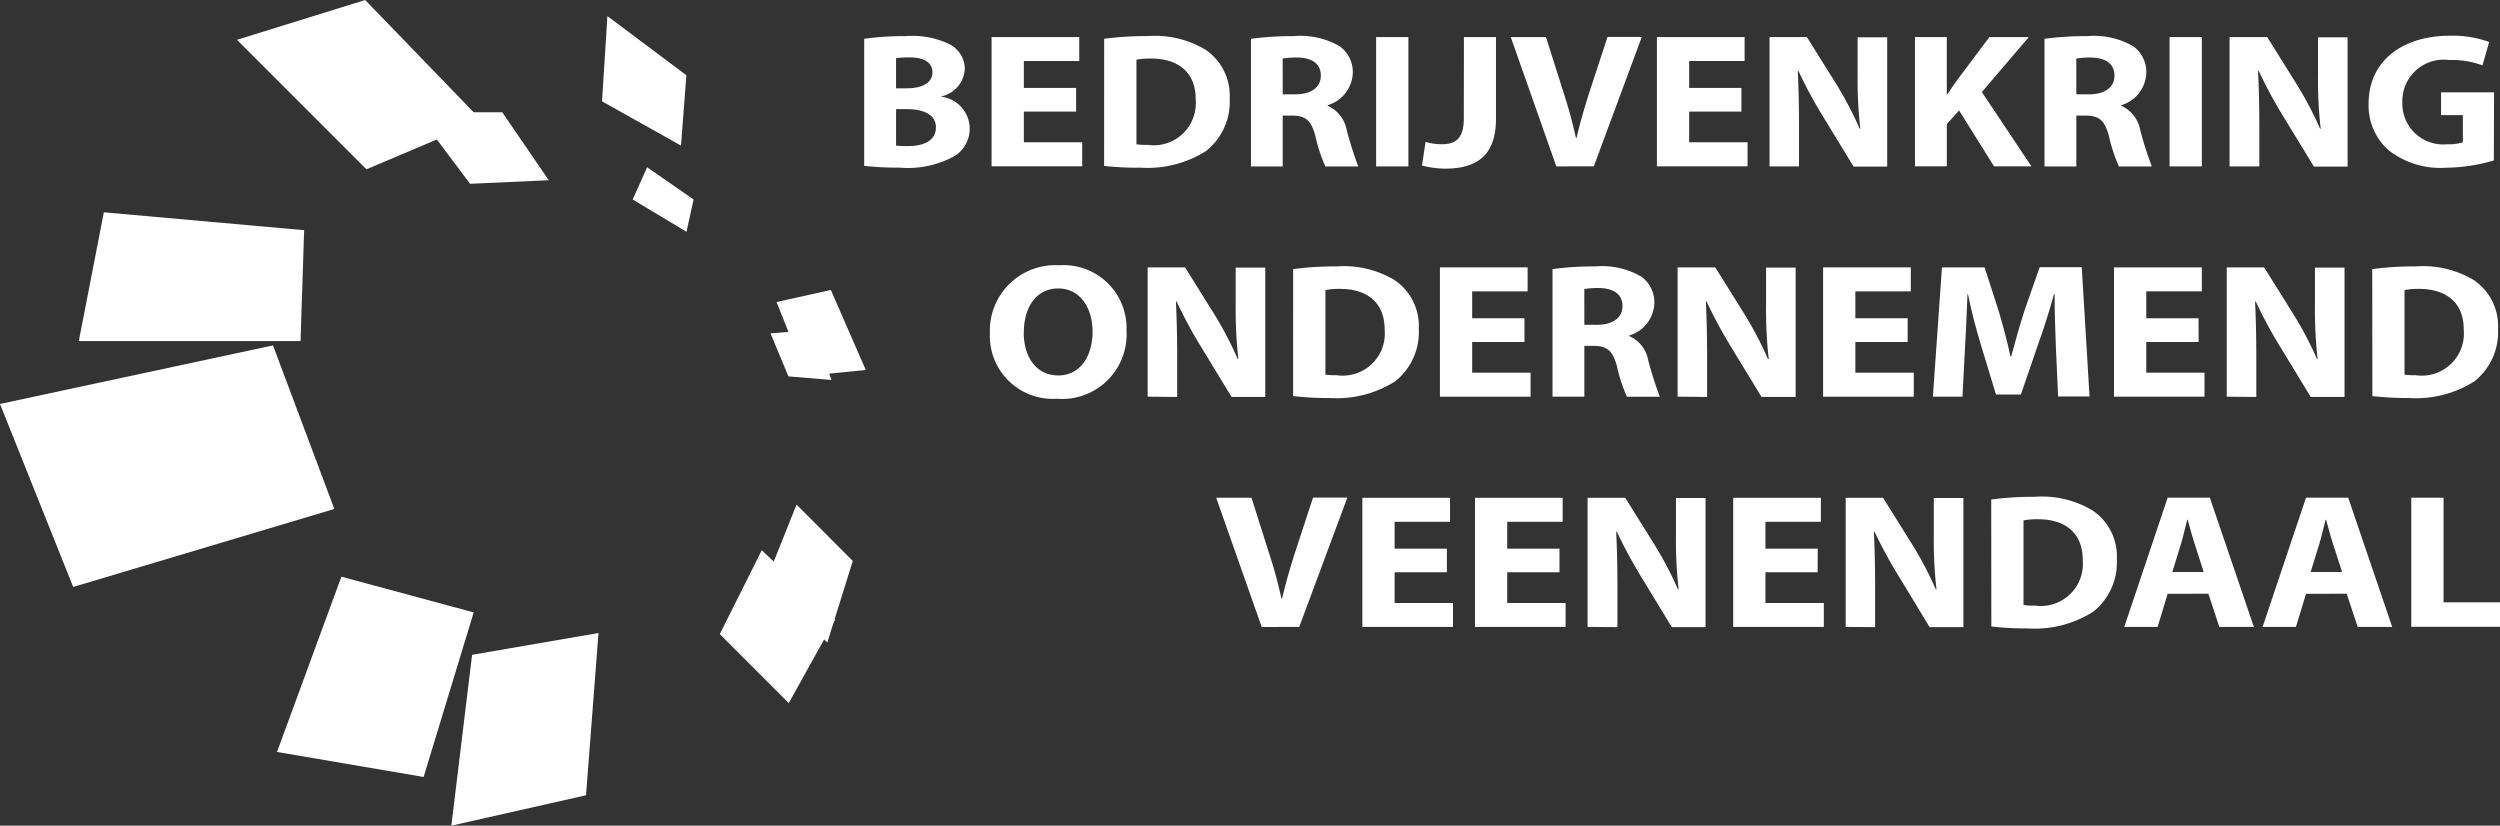 <svg xmlns="http://www.w3.org/2000/svg" width="92.944" height="30.696" viewBox="0 0 92.944 30.696">
  <rect x="0" y="0" width="92.944" height="30.696" fill="#333333" stroke="none"/>
  <g id="footer-bedrijvenkring_1_" data-name="footer-bedrijvenkring (1)" transform="translate(0)">
    <g id="Brand" transform="translate(0 0)">
      <path id="Path_2176" data-name="Path 2176" d="M3.2,115.787l10.149-2.177,2.281,6.081-9.709,2.9Z" transform="translate(-3.2 -100.769)" fill="#fff"/>
      <path id="Path_2177" data-name="Path 2177" d="M79.27,4.2l4.767-1.48L88.367,7.2,84.084,9.014Z" transform="translate(-70.461 -2.72)" fill="#fff"/>
      <path id="Path_2178" data-name="Path 2178" d="M196.48,11.049l.2-3.169,2.936,2.2-.2,2.615Z" transform="translate(-174.098 -7.282)" fill="#fff"/>
      <path id="Path_2179" data-name="Path 2179" d="M148.845,206.751l4.7-.811-.464,6.033-5.007,1.13Z" transform="translate(-131.294 -182.407)" fill="#fff"/>
      <path id="Path_2180" data-name="Path 2180" d="M249.1,167.574l1.138-2.844,2.092,2.094-.948,3.035Z" transform="translate(-220.625 -145.969)" fill="#fff"/>
      <path id="Path_2181" data-name="Path 2181" d="M252.51,96.259l2.018-.449,1.3,2.975-2.221.221Z" transform="translate(-223.64 -85.03)" fill="#fff"/>
      <path id="Path_2182" data-name="Path 2182" d="M29.431,70.88,28.5,75.667h8.244l.133-4.122Z" transform="translate(-25.57 -62.987)" fill="#fff"/>
      <path id="Path_2183" data-name="Path 2183" d="M138.876,41.42l2.925-.133-1.729-2.527H136.88Z" transform="translate(-121.4 -34.587)" fill="#fff"/>
      <path id="Path_2184" data-name="Path 2184" d="M206.33,57.637l2,1.2.265-1.2-1.729-1.2Z" transform="translate(-182.808 -50.219)" fill="#fff"/>
      <path id="Path_2185" data-name="Path 2185" d="M234.29,182.507l1.56-3.117,2.736,2.564-1.732,3.117Z" transform="translate(-207.53 -158.932)" fill="#fff"/>
      <path id="Path_2186" data-name="Path 2186" d="M94.524,187.87l4.919,1.328-1.862,6.118-5.451-.93Z" transform="translate(-81.832 -166.43)" fill="#fff"/>
      <path id="Path_2187" data-name="Path 2187" d="M250.58,108.732l.665,1.6,1.6.133-.665-1.861Z" transform="translate(-221.934 -96.339)" fill="#fff"/>
    </g>
    <g id="BOV" transform="translate(32.129 1.326)">
      <path id="Path_2188" data-name="Path 2188" d="M280.65,14.416a10.481,10.481,0,0,1,1.546-.1,3.159,3.159,0,0,1,1.56.271,1.042,1.042,0,0,1,.635.94,1.107,1.107,0,0,1-.87,1.028v.014a1.2,1.2,0,0,1,.5,2.2,3.6,3.6,0,0,1-2.077.434,10.12,10.12,0,0,1-1.295-.065Zm1.184,1.84h.391c.626,0,.963-.232.963-.592s-.306-.557-.845-.557a3.448,3.448,0,0,0-.509.029Zm0,2.132a3.91,3.91,0,0,0,.463.015c.541,0,1.019-.186,1.019-.695,0-.485-.478-.677-1.073-.677h-.408Z" transform="translate(-280.65 -14.299)" fill="#fff"/>
      <path id="Path_2189" data-name="Path 2189" d="M324.683,17.4H322.74v1.141h2.17v.893h-3.37V14.63h3.26v.89h-2.06v1h1.943Z" transform="translate(-316.805 -14.577)" fill="#fff"/>
      <path id="Path_2190" data-name="Path 2190" d="M357.69,14.417a11.8,11.8,0,0,1,1.615-.1,3.653,3.653,0,0,1,2.163.513,2.064,2.064,0,0,1,.889,1.811,2.334,2.334,0,0,1-.878,1.948,4.069,4.069,0,0,1-2.438.62,11.363,11.363,0,0,1-1.353-.065Zm1.2,3.922a2.348,2.348,0,0,0,.416.022,1.566,1.566,0,0,0,1.787-1.684c.007-1-.636-1.526-1.662-1.526a2.766,2.766,0,0,0-.541.043Z" transform="translate(-348.769 -14.301)" fill="#fff"/>
      <path id="Path_2191" data-name="Path 2191" d="M404.82,14.418a11.568,11.568,0,0,1,1.591-.1,2.9,2.9,0,0,1,1.708.378,1.176,1.176,0,0,1,.486,1.005,1.3,1.3,0,0,1-.933,1.185v.021a1.231,1.231,0,0,1,.706.9,13.566,13.566,0,0,0,.431,1.356h-1.223a5.584,5.584,0,0,1-.368-1.121c-.156-.593-.368-.763-.855-.77H406v1.891H404.82ZM406,16.481h.47c.6,0,.948-.271.948-.695,0-.442-.329-.664-.878-.672a3.136,3.136,0,0,0-.541.037Z" transform="translate(-390.441 -14.301)" fill="#fff"/>
      <path id="Path_2192" data-name="Path 2192" d="M446.2,14.63v4.807H445V14.63Z" transform="translate(-425.968 -14.577)" fill="#fff"/>
      <path id="Path_2193" data-name="Path 2193" d="M461.289,14.63h1.192v3.037c0,1.37-.721,1.853-1.881,1.853a3.372,3.372,0,0,1-.87-.116l.133-.877a2.148,2.148,0,0,0,.611.086c.5,0,.811-.207.811-.955Z" transform="translate(-438.993 -14.577)" fill="#fff"/>
      <path id="Path_2194" data-name="Path 2194" d="M489.923,19.419l-1.693-4.807h1.309l.643,2.032a17.309,17.309,0,0,1,.47,1.716h.024c.133-.579.3-1.148.477-1.7l.674-2.053H493.1l-1.782,4.809Z" transform="translate(-464.192 -14.559)" fill="#fff"/>
      <path id="Path_2195" data-name="Path 2195" d="M538.293,17.4H536.35v1.141h2.17v.893h-3.37V14.63h3.26v.89h-2.06v1h1.943Z" transform="translate(-505.679 -14.577)" fill="#fff"/>
      <path id="Path_2196" data-name="Path 2196" d="M571.31,19.437V14.63h1.39l1.1,1.76a13.581,13.581,0,0,1,.862,1.648h.023a16.188,16.188,0,0,1-.1-2v-1.4h1.1v4.807h-1.249L573.3,17.584a16.986,16.986,0,0,1-.917-1.7l-.023.008c.031.635.046,1.311.046,2.1v1.446Z" transform="translate(-537.652 -14.577)" fill="#fff"/>
      <path id="Path_2197" data-name="Path 2197" d="M618,14.63h1.183v2.127h.023c.116-.186.243-.357.361-.528l1.2-1.6h1.466l-1.746,2.044,1.842,2.761h-1.39l-1.3-2.076-.455.507v1.569H618Z" transform="translate(-578.935 -14.577)" fill="#fff"/>
      <path id="Path_2198" data-name="Path 2198" d="M659.59,14.418a11.581,11.581,0,0,1,1.591-.1,2.9,2.9,0,0,1,1.708.378,1.176,1.176,0,0,1,.486,1.005,1.3,1.3,0,0,1-.933,1.185v.021a1.229,1.229,0,0,1,.706.9,13.56,13.56,0,0,0,.431,1.356h-1.223a5.744,5.744,0,0,1-.368-1.121c-.157-.593-.368-.763-.855-.77h-.36v1.891H659.59Zm1.183,2.064h.47c.6,0,.948-.271.948-.695,0-.442-.329-.664-.878-.672a3.136,3.136,0,0,0-.541.037Z" transform="translate(-615.709 -14.301)" fill="#fff"/>
      <path id="Path_2199" data-name="Path 2199" d="M700.94,14.63v4.807h-1.2V14.63Z" transform="translate(-651.21 -14.577)" fill="#fff"/>
      <path id="Path_2200" data-name="Path 2200" d="M719,19.437V14.63h1.4l1.1,1.76a13.591,13.591,0,0,1,.865,1.648h.023a16.153,16.153,0,0,1-.1-2v-1.4h1.1v4.807h-1.251L721,17.584a16.749,16.749,0,0,1-.917-1.7l-.024.008c.031.635.047,1.311.047,2.1v1.446Z" transform="translate(-668.239 -14.577)" fill="#fff"/>
      <path id="Path_2201" data-name="Path 2201" d="M768.292,18.812a6.467,6.467,0,0,1-1.764.27,3.126,3.126,0,0,1-2.147-.648,2.22,2.22,0,0,1-.745-1.747c.008-1.6,1.285-2.511,3.018-2.511a3.967,3.967,0,0,1,1.465.232l-.25.871a3.172,3.172,0,0,0-1.231-.2,1.537,1.537,0,0,0-1.747,1.555,1.516,1.516,0,0,0,1.662,1.576,1.738,1.738,0,0,0,.587-.072V17.128h-.811v-.849H768.3Z" transform="translate(-707.706 -14.173)" fill="#fff"/>
      <path id="Path_2202" data-name="Path 2202" d="M326.079,90.322a2.4,2.4,0,0,1-2.594,2.531A2.34,2.34,0,0,1,321,90.407a2.432,2.432,0,0,1,2.571-2.517A2.341,2.341,0,0,1,326.079,90.322Zm-3.821.064c0,.941.485,1.6,1.285,1.6s1.274-.695,1.274-1.634c0-.863-.454-1.6-1.274-1.6s-1.281.7-1.281,1.633Z" transform="translate(-316.327 -79.354)" fill="#fff"/>
      <path id="Path_2203" data-name="Path 2203" d="M371.65,93.367V88.56h1.39l1.1,1.761A13.43,13.43,0,0,1,375,91.969h.023a16.412,16.412,0,0,1-.1-2v-1.4h1.1v4.807h-1.254l-1.128-1.853a17,17,0,0,1-.917-1.7l-.023.008c.031.635.046,1.311.046,2.1v1.447Z" transform="translate(-361.112 -79.946)" fill="#fff"/>
      <path id="Path_2204" data-name="Path 2204" d="M418.36,88.357a11.614,11.614,0,0,1,1.615-.1,3.652,3.652,0,0,1,2.163.513,2.059,2.059,0,0,1,.893,1.811,2.334,2.334,0,0,1-.878,1.948,4.069,4.069,0,0,1-2.438.62,11.366,11.366,0,0,1-1.356-.071Zm1.2,3.923a2.479,2.479,0,0,0,.416.021,1.564,1.564,0,0,0,1.786-1.683c.008-1-.635-1.526-1.661-1.526a2.767,2.767,0,0,0-.541.043Z" transform="translate(-402.413 -79.678)" fill="#fff"/>
      <path id="Path_2205" data-name="Path 2205" d="M468.633,91.335h-1.944v1.141h2.171v.892h-3.37V88.56h3.26v.892h-2.061v1h1.944Z" transform="translate(-444.086 -79.946)" fill="#fff"/>
      <path id="Path_2206" data-name="Path 2206" d="M501.64,88.357a11.4,11.4,0,0,1,1.591-.1,2.9,2.9,0,0,1,1.708.378,1.176,1.176,0,0,1,.486,1.005,1.3,1.3,0,0,1-.933,1.185v.021a1.214,1.214,0,0,1,.706.9,13.384,13.384,0,0,0,.431,1.355h-1.223a5.7,5.7,0,0,1-.368-1.12c-.157-.593-.368-.763-.855-.77h-.36V93.1H501.64Zm1.183,2.07h.47c.6,0,.948-.271.948-.695,0-.444-.329-.664-.878-.672a3.317,3.317,0,0,0-.541.036Z" transform="translate(-476.05 -79.678)" fill="#fff"/>
      <path id="Path_2207" data-name="Path 2207" d="M541.79,93.367V88.56h1.4l1.1,1.761a13.425,13.425,0,0,1,.86,1.648h.029a16.2,16.2,0,0,1-.1-2v-1.4h1.1v4.807H544.91l-1.129-1.853a17.005,17.005,0,0,1-.916-1.7l-.024.008c.031.635.046,1.311.046,2.1v1.447Z" transform="translate(-511.55 -79.946)" fill="#fff"/>
      <path id="Path_2208" data-name="Path 2208" d="M591.653,91.335h-1.944v1.141h2.171v.892h-3.37V88.56h3.26v.892h-2.061v1h1.944Z" transform="translate(-552.86 -79.946)" fill="#fff"/>
      <path id="Path_2209" data-name="Path 2209" d="M628.279,91.527c-.023-.579-.047-1.274-.047-1.976h-.023c-.164.614-.385,1.3-.588,1.862l-.643,1.875h-.926l-.564-1.861c-.173-.563-.353-1.247-.478-1.876h-.016c-.031.65-.054,1.39-.094,1.991l-.094,1.825h-1.1l.337-4.807h1.585l.517,1.6c.166.556.329,1.158.447,1.718h.023c.149-.556.329-1.19.5-1.725l.562-1.6h1.563l.29,4.807h-1.168Z" transform="translate(-583.975 -79.946)" fill="#fff"/>
      <path id="Path_2210" data-name="Path 2210" d="M685.047,91.335H683.1v1.141h2.165v.892H681.9V88.56h3.266v.892H683.1v1h1.943Z" transform="translate(-635.436 -79.946)" fill="#fff"/>
      <path id="Path_2211" data-name="Path 2211" d="M718.1,93.367V88.56h1.39l1.1,1.761a13.431,13.431,0,0,1,.866,1.648h.023a16.424,16.424,0,0,1-.1-2v-1.4h1.1v4.807h-1.258l-1.128-1.853a16.959,16.959,0,0,1-.917-1.7l-.023.008c.031.635.046,1.311.046,2.1v1.447Z" transform="translate(-667.444 -79.946)" fill="#fff"/>
      <path id="Path_2212" data-name="Path 2212" d="M764.81,88.356a11.6,11.6,0,0,1,1.621-.1,3.652,3.652,0,0,1,2.163.513,2.059,2.059,0,0,1,.893,1.811,2.337,2.337,0,0,1-.878,1.948,4.069,4.069,0,0,1-2.438.62,11.365,11.365,0,0,1-1.356-.071Zm1.2,3.923a2.477,2.477,0,0,0,.416.021,1.564,1.564,0,0,0,1.786-1.683c.008-1-.635-1.526-1.661-1.526a2.768,2.768,0,0,0-.541.043Z" transform="translate(-708.745 -79.677)" fill="#fff"/>
      <path id="Path_2213" data-name="Path 2213" d="M395.353,167.3l-1.693-4.807h1.313l.643,2.032a17.372,17.372,0,0,1,.47,1.718h.024c.133-.579.3-1.148.477-1.7l.674-2.054h1.274l-1.787,4.807Z" transform="translate(-380.574 -145.315)" fill="#fff"/>
      <path id="Path_2214" data-name="Path 2214" d="M443.723,165.283H441.78v1.142h2.17v.889h-3.37v-4.8h3.26v.892h-2.06v1h1.943Z" transform="translate(-422.06 -145.333)" fill="#fff"/>
      <path id="Path_2215" data-name="Path 2215" d="M479.882,165.283h-1.943v1.142h2.171v.889h-3.37v-4.8H480v.892h-2.061v1h1.943Z" transform="translate(-454.033 -145.333)" fill="#fff"/>
      <path id="Path_2216" data-name="Path 2216" d="M512.89,167.314v-4.8h1.4l1.1,1.761a13.421,13.421,0,0,1,.862,1.647h.024a16.164,16.164,0,0,1-.1-2v-1.4h1.1v4.8h-1.254l-1.128-1.853a17.353,17.353,0,0,1-.917-1.7l-.023.007c.031.635.046,1.312.046,2.1v1.446Z" transform="translate(-485.997 -145.333)" fill="#fff"/>
      <path id="Path_2217" data-name="Path 2217" d="M562.788,165.283h-1.94v1.142h2.171v.889h-3.37v-4.8h3.26v.892h-2.061v1h1.944Z" transform="translate(-527.342 -145.333)" fill="#fff"/>
      <path id="Path_2218" data-name="Path 2218" d="M595.76,167.314v-4.8h1.39l1.1,1.761a13.269,13.269,0,0,1,.862,1.647h.024a16.14,16.14,0,0,1-.1-2v-1.4h1.1v4.8H598.88l-1.123-1.853a17.33,17.33,0,0,1-.926-1.7l-.023.007c.031.635.046,1.312.046,2.1v1.446Z" transform="translate(-559.271 -145.333)" fill="#fff"/>
      <path id="Path_2219" data-name="Path 2219" d="M642.48,162.3a11.782,11.782,0,0,1,1.614-.1,3.65,3.65,0,0,1,2.163.514,2.058,2.058,0,0,1,.893,1.811,2.34,2.34,0,0,1-.878,1.947,4.051,4.051,0,0,1-2.432.621,11.275,11.275,0,0,1-1.356-.072Zm1.2,3.922a2.347,2.347,0,0,0,.416.022,1.566,1.566,0,0,0,1.787-1.683c.007-1-.635-1.527-1.662-1.527a2.65,2.65,0,0,0-.541.044Z" transform="translate(-600.58 -145.056)" fill="#fff"/>
      <path id="Path_2220" data-name="Path 2220" d="M686.814,166.065l-.375,1.232H685.2l1.614-4.807h1.567l1.638,4.807h-1.285l-.406-1.234Zm1.34-.811-.329-1.019c-.094-.286-.188-.643-.266-.926h-.016c-.078.285-.156.65-.242.926l-.314,1.019Z" transform="translate(-638.354 -145.315)" fill="#fff"/>
      <path id="Path_2221" data-name="Path 2221" d="M731.224,166.065l-.375,1.232H729.61l1.614-4.807h1.568l1.637,4.807h-1.284l-.408-1.234Zm1.341-.811-.329-1.019c-.095-.286-.189-.643-.266-.926h-.016c-.078.285-.156.65-.243.926l-.314,1.019Z" transform="translate(-677.621 -145.315)" fill="#fff"/>
      <path id="Path_2222" data-name="Path 2222" d="M777.34,162.51h1.2V166.4h2.1v.91h-3.3Z" transform="translate(-719.824 -145.333)" fill="#fff"/>
    </g>
  </g>
</svg>
